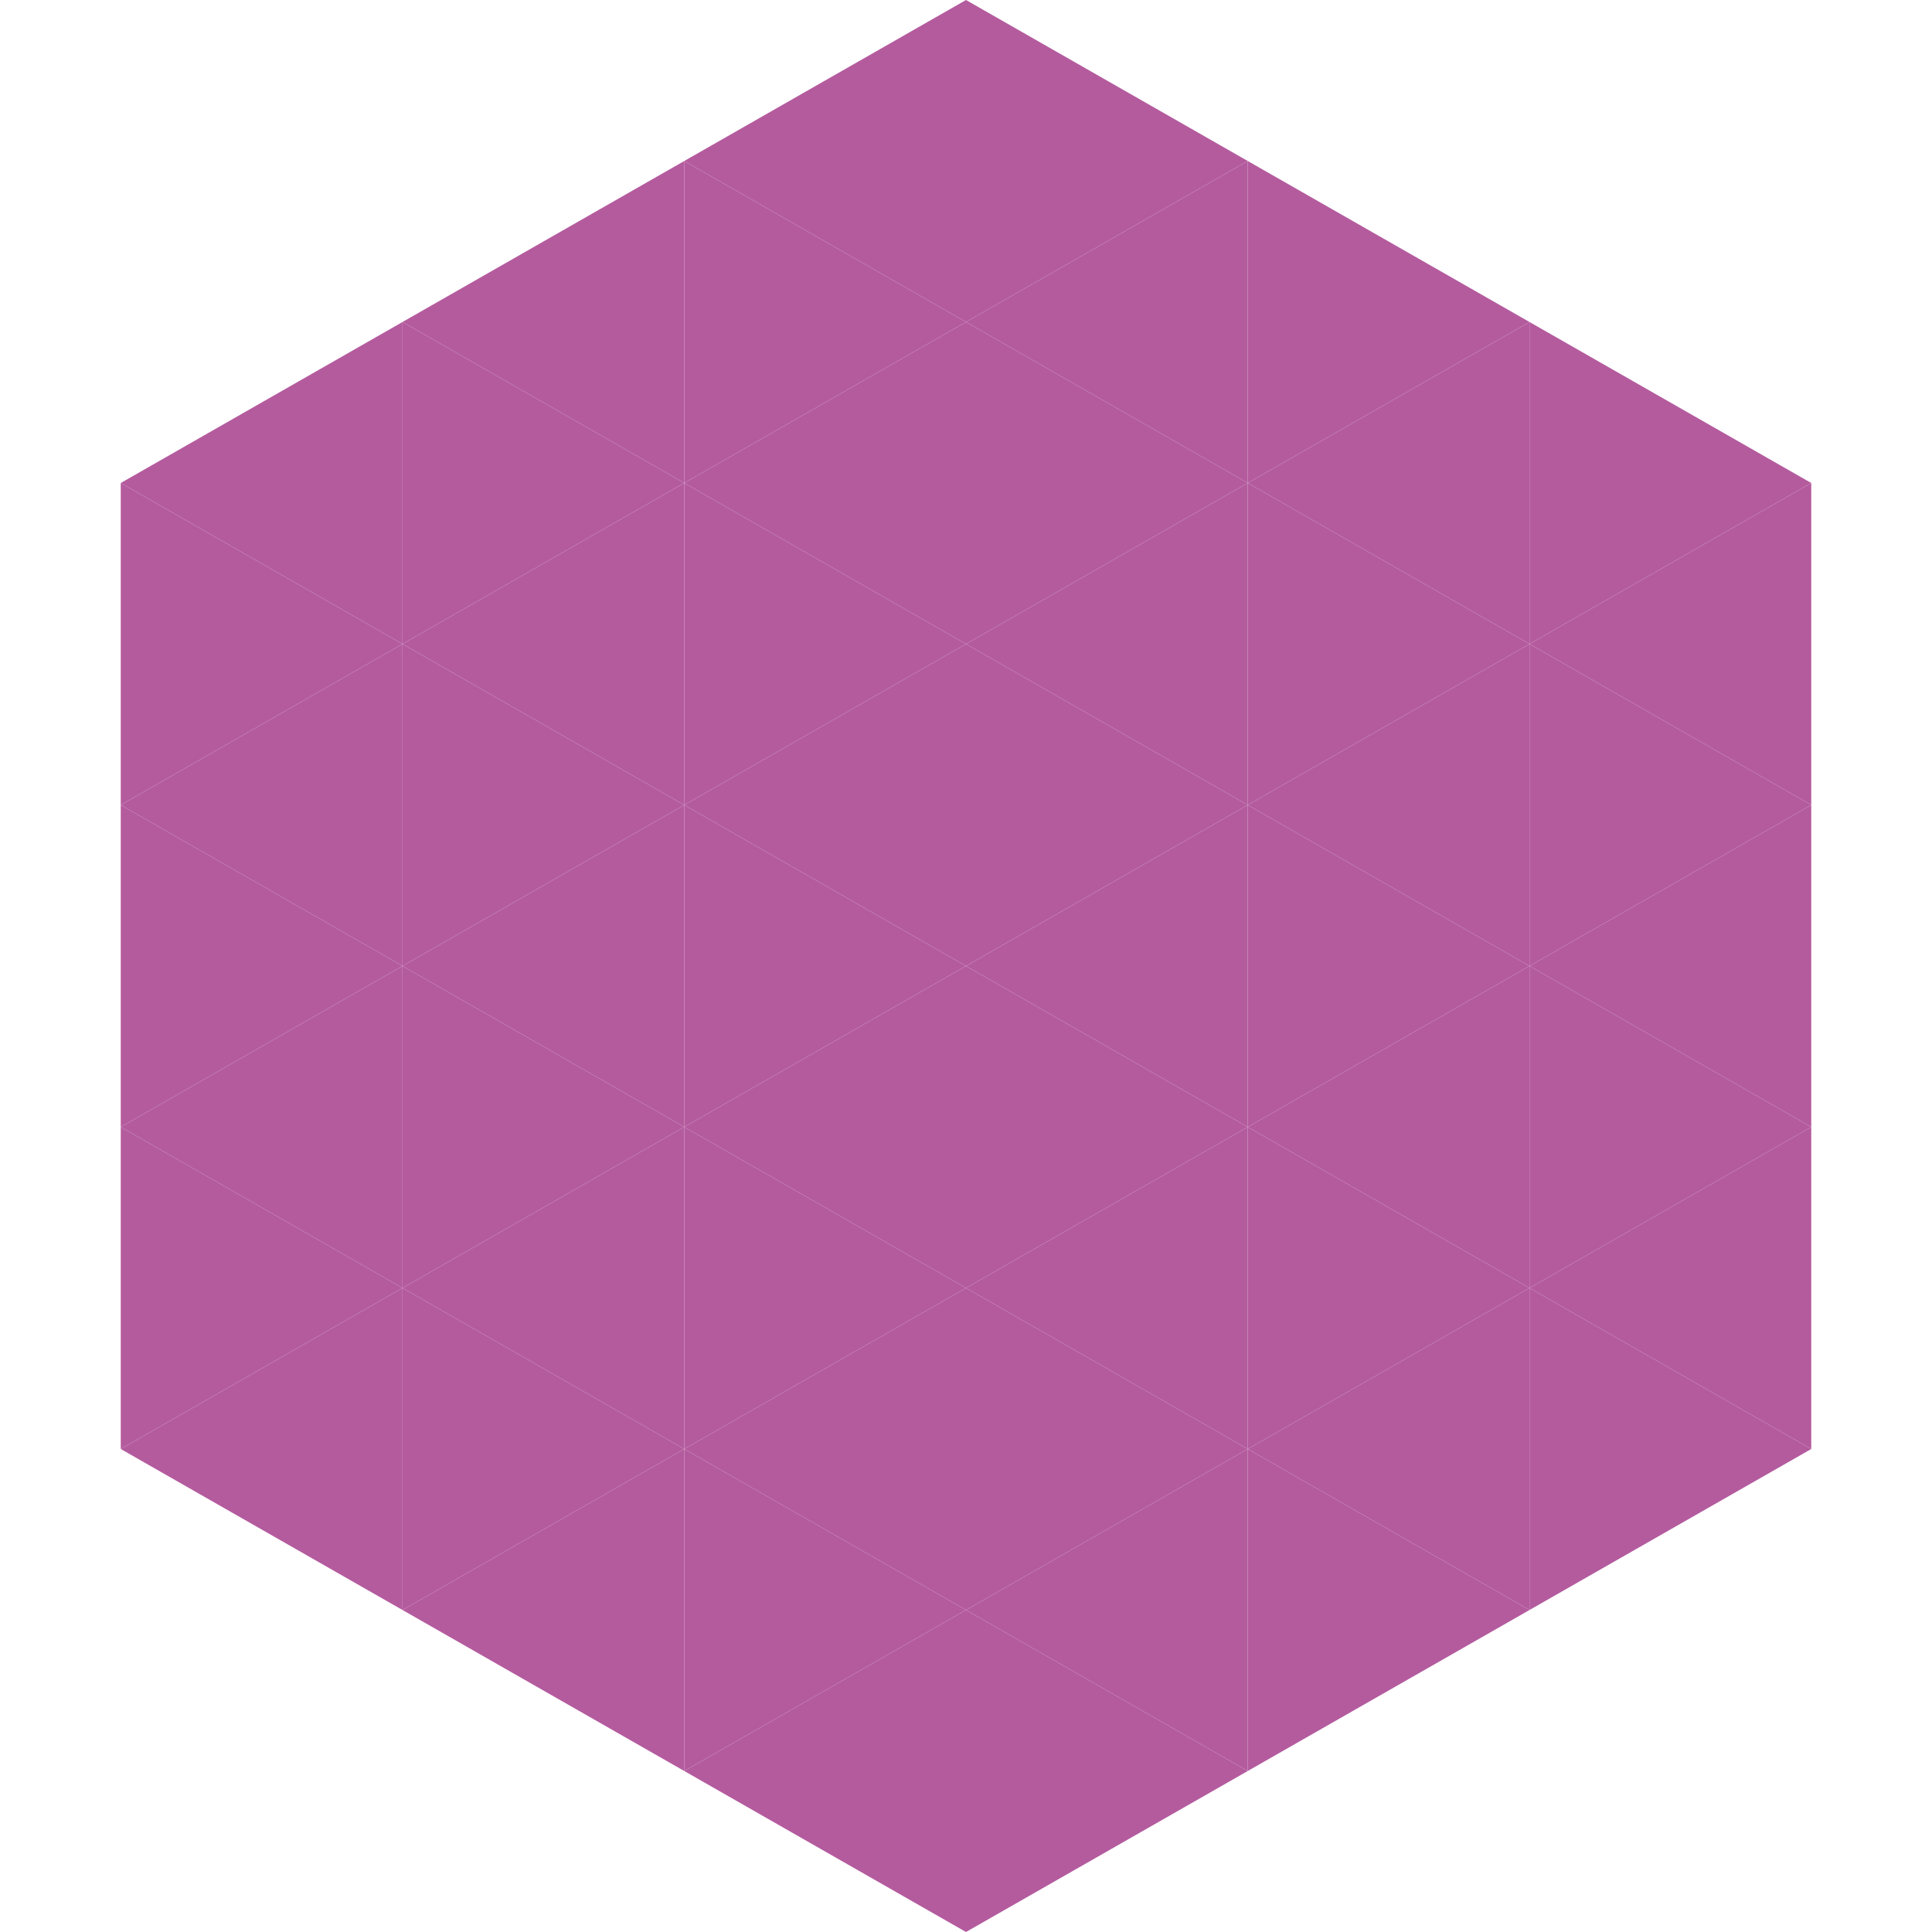 <?xml version="1.0"?>
<!-- Generated by SVGo -->
<svg width="240" height="240"
     xmlns="http://www.w3.org/2000/svg"
     xmlns:xlink="http://www.w3.org/1999/xlink">
<polygon points="50,40 15,60 50,80" style="fill:rgb(180,91,158)" />
<polygon points="190,40 225,60 190,80" style="fill:rgb(180,91,158)" />
<polygon points="15,60 50,80 15,100" style="fill:rgb(180,91,158)" />
<polygon points="225,60 190,80 225,100" style="fill:rgb(180,91,158)" />
<polygon points="50,80 15,100 50,120" style="fill:rgb(180,91,158)" />
<polygon points="190,80 225,100 190,120" style="fill:rgb(180,91,158)" />
<polygon points="15,100 50,120 15,140" style="fill:rgb(180,91,158)" />
<polygon points="225,100 190,120 225,140" style="fill:rgb(180,91,158)" />
<polygon points="50,120 15,140 50,160" style="fill:rgb(180,91,158)" />
<polygon points="190,120 225,140 190,160" style="fill:rgb(180,91,158)" />
<polygon points="15,140 50,160 15,180" style="fill:rgb(180,91,158)" />
<polygon points="225,140 190,160 225,180" style="fill:rgb(180,91,158)" />
<polygon points="50,160 15,180 50,200" style="fill:rgb(180,91,158)" />
<polygon points="190,160 225,180 190,200" style="fill:rgb(180,91,158)" />
<polygon points="15,180 50,200 15,220" style="fill:rgb(255,255,255); fill-opacity:0" />
<polygon points="225,180 190,200 225,220" style="fill:rgb(255,255,255); fill-opacity:0" />
<polygon points="50,0 85,20 50,40" style="fill:rgb(255,255,255); fill-opacity:0" />
<polygon points="190,0 155,20 190,40" style="fill:rgb(255,255,255); fill-opacity:0" />
<polygon points="85,20 50,40 85,60" style="fill:rgb(180,91,158)" />
<polygon points="155,20 190,40 155,60" style="fill:rgb(180,91,158)" />
<polygon points="50,40 85,60 50,80" style="fill:rgb(180,91,158)" />
<polygon points="190,40 155,60 190,80" style="fill:rgb(180,91,158)" />
<polygon points="85,60 50,80 85,100" style="fill:rgb(180,91,158)" />
<polygon points="155,60 190,80 155,100" style="fill:rgb(180,91,158)" />
<polygon points="50,80 85,100 50,120" style="fill:rgb(180,91,158)" />
<polygon points="190,80 155,100 190,120" style="fill:rgb(180,91,158)" />
<polygon points="85,100 50,120 85,140" style="fill:rgb(180,91,158)" />
<polygon points="155,100 190,120 155,140" style="fill:rgb(180,91,158)" />
<polygon points="50,120 85,140 50,160" style="fill:rgb(180,91,158)" />
<polygon points="190,120 155,140 190,160" style="fill:rgb(180,91,158)" />
<polygon points="85,140 50,160 85,180" style="fill:rgb(180,91,158)" />
<polygon points="155,140 190,160 155,180" style="fill:rgb(180,91,158)" />
<polygon points="50,160 85,180 50,200" style="fill:rgb(180,91,158)" />
<polygon points="190,160 155,180 190,200" style="fill:rgb(180,91,158)" />
<polygon points="85,180 50,200 85,220" style="fill:rgb(180,91,158)" />
<polygon points="155,180 190,200 155,220" style="fill:rgb(180,91,158)" />
<polygon points="120,0 85,20 120,40" style="fill:rgb(180,91,158)" />
<polygon points="120,0 155,20 120,40" style="fill:rgb(180,91,158)" />
<polygon points="85,20 120,40 85,60" style="fill:rgb(180,91,158)" />
<polygon points="155,20 120,40 155,60" style="fill:rgb(180,91,158)" />
<polygon points="120,40 85,60 120,80" style="fill:rgb(180,91,158)" />
<polygon points="120,40 155,60 120,80" style="fill:rgb(180,91,158)" />
<polygon points="85,60 120,80 85,100" style="fill:rgb(180,91,158)" />
<polygon points="155,60 120,80 155,100" style="fill:rgb(180,91,158)" />
<polygon points="120,80 85,100 120,120" style="fill:rgb(180,91,158)" />
<polygon points="120,80 155,100 120,120" style="fill:rgb(180,91,158)" />
<polygon points="85,100 120,120 85,140" style="fill:rgb(180,91,158)" />
<polygon points="155,100 120,120 155,140" style="fill:rgb(180,91,158)" />
<polygon points="120,120 85,140 120,160" style="fill:rgb(180,91,158)" />
<polygon points="120,120 155,140 120,160" style="fill:rgb(180,91,158)" />
<polygon points="85,140 120,160 85,180" style="fill:rgb(180,91,158)" />
<polygon points="155,140 120,160 155,180" style="fill:rgb(180,91,158)" />
<polygon points="120,160 85,180 120,200" style="fill:rgb(180,91,158)" />
<polygon points="120,160 155,180 120,200" style="fill:rgb(180,91,158)" />
<polygon points="85,180 120,200 85,220" style="fill:rgb(180,91,158)" />
<polygon points="155,180 120,200 155,220" style="fill:rgb(180,91,158)" />
<polygon points="120,200 85,220 120,240" style="fill:rgb(180,91,158)" />
<polygon points="120,200 155,220 120,240" style="fill:rgb(180,91,158)" />
<polygon points="85,220 120,240 85,260" style="fill:rgb(255,255,255); fill-opacity:0" />
<polygon points="155,220 120,240 155,260" style="fill:rgb(255,255,255); fill-opacity:0" />
</svg>

